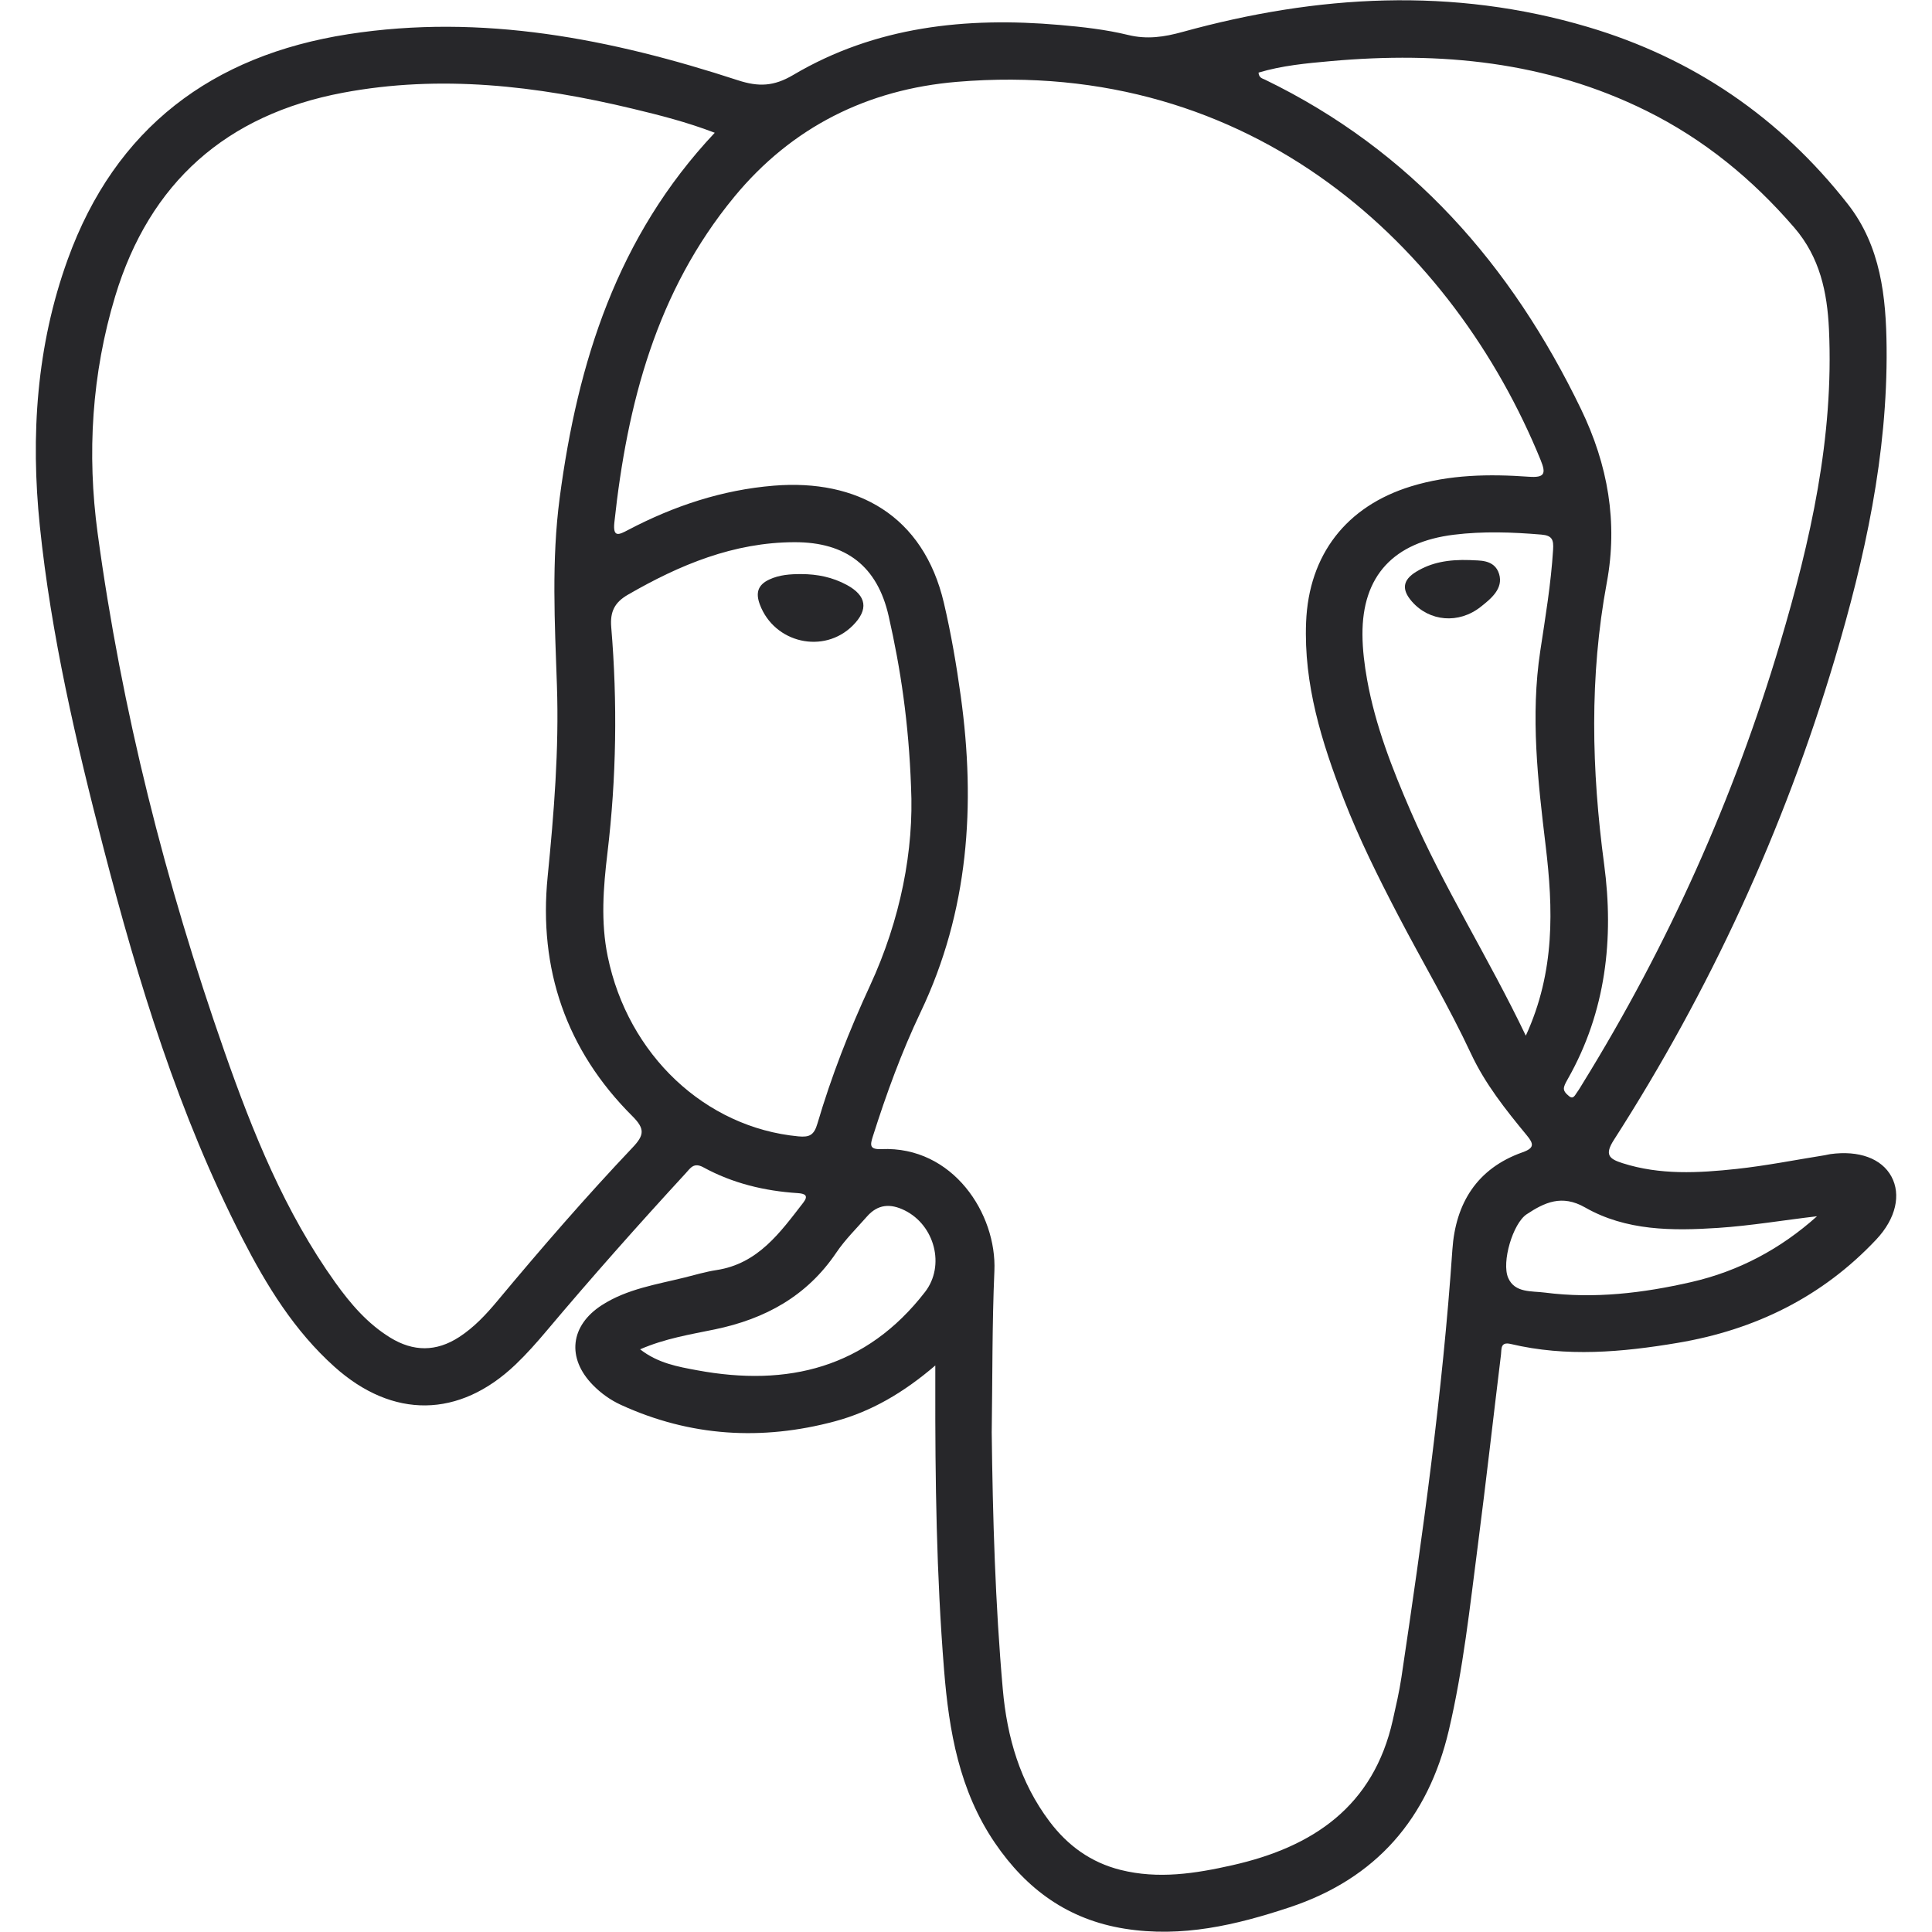<?xml version="1.0" encoding="UTF-8"?><svg id="Layer_1" fill="#27272a" xmlns="http://www.w3.org/2000/svg" viewBox="0 0 1080 1080"><defs><style>.cls-1{stroke-width:0px;}</style></defs><path class="cls-1" d="M522.84,763.31c-17.68,15.13-35.71,25.74-56.17,31.23-40.81,10.93-80.81,8.53-119.5-9.18-5.9-2.7-11.14-6.43-15.74-11.12-14.74-15.04-12.73-33.27,5.08-44.7,14.08-9.03,30.37-11.48,46.15-15.39,5.93-1.47,11.83-3.25,17.86-4.17,23.26-3.55,35.59-21.01,48.53-37.71,3.14-4.06.82-5.05-3.18-5.31-18.54-1.2-36.34-5.49-52.68-14.42-5.4-2.95-7.26.47-9.92,3.36-26.53,28.82-52.51,58.12-77.75,88.08-5.48,6.5-11.14,12.91-17.28,18.77-31.53,30.08-68.69,30.48-101.24,1.32-22.44-20.11-37.9-45.28-51.48-71.71-35.62-69.31-58.21-143.31-77.67-218.35-15.37-59.26-29.28-118.96-35.58-179.92-5.22-50.5-1.88-100.88,15.59-149.09C64.45,71.5,118.49,30.97,194.69,19.11c74.88-11.65,147.01,2.65,217.81,25.76,11.58,3.78,20.09,3.43,30.87-2.94,46.03-27.22,96.68-32.52,148.88-27.99,12.86,1.12,25.84,2.55,38.34,5.6,10.73,2.61,20.18,1.15,30.55-1.71,75.22-20.75,150.91-25.2,226.59-2.72,58.77,17.45,107.3,50.61,145.17,98.93,18.47,23.57,21.45,51.93,21.72,80.29.57,59.76-12.12,117.57-29.08,174.46-28.42,95.29-69.68,184.8-123.39,268.47-5.33,8.3-2.61,10.58,4.82,12.95,20.99,6.72,42.44,5.53,63.78,3.23,16.55-1.79,32.94-5.06,49.4-7.68,1.01-.16,1.99-.46,3-.6,16.03-2.21,28.71,2.46,34.17,12.55,5.42,10.01,2.64,23.37-8.51,35.22-30.23,32.12-67.78,50.48-111.01,57.75-31.05,5.23-62.14,8-93.25.62-5.92-1.4-5.12,2.83-5.48,5.84-4.34,35.47-8.33,70.98-12.91,106.41-4.49,34.73-8.23,69.6-16.28,103.78-11.6,49.24-40.6,82.82-89.03,98.89-29.92,9.93-60.13,17.04-92.11,11.94-31.61-5.04-54.9-21.98-72.59-47.97-19.89-29.22-25.66-62.41-28.41-96.65-4.26-53.01-5.01-106.11-4.9-159.25,0-2.96,0-5.91,0-10.99ZM554.37,800.37c.58,48.02,1.96,95.99,6.19,143.86,2.38,26.97,9.64,52.09,26.14,74,10.16,13.49,23.09,22.89,39.65,27.05,21.14,5.31,41.86,2.06,62.59-2.62,45.15-10.18,78.85-32.94,89.63-81.04,1.78-7.96,3.64-15.93,4.84-23.98,11.84-79.41,23.01-158.9,28.48-239.08,1.76-25.89,13.72-45.4,39.2-54.41,6.96-2.46,6.21-4.87,2.28-9.64-11.71-14.19-23.21-28.67-31.03-45.42-12.4-26.54-27.36-51.68-40.87-77.61-11-21.11-21.63-42.42-30.25-64.63-12.36-31.86-22.49-64.25-21.1-99.06,1.51-37.72,22.5-64.82,58.72-75.93,21.53-6.6,43.63-6.93,65.77-5.36,8.79.63,9.77-1.61,6.63-9.3-48.27-118.39-160.56-225.37-326.27-211.45-49.92,4.19-92.26,25.18-124.48,64.25-43.52,52.78-59.91,115.7-67.05,182-.95,8.82,2.66,6.9,7.71,4.24,25.57-13.42,52.55-22.4,81.45-24.75,46.41-3.77,83.56,16.54,95.04,65.55,4.03,17.19,7.02,34.68,9.44,52.18,8.39,60.82,4.45,120.14-22.45,176.57-10.69,22.43-19.17,45.75-26.69,69.43-1.51,4.76-2.05,7.44,4.76,7.14,40.05-1.75,64.56,36.25,63.17,68.12-1.3,29.97-1.05,59.92-1.49,89.89ZM399.55,74.21c-15.77-6.03-30.89-9.84-46.02-13.47-53.39-12.8-107.32-19.17-161.85-8.9-65.03,12.25-108.05,50.09-127.3,113.8-13.1,43.36-15.82,87.99-9.8,132.43,13.41,98.96,37.88,195.44,70.87,289.68,15.85,45.28,33.77,89.76,61.98,129.19,8.57,11.97,18.07,23.06,30.82,30.86,12.84,7.85,25.6,7.93,38.37-.35,8.41-5.45,15.12-12.66,21.45-20.25,24.42-29.3,49.38-58.12,75.61-85.8,6.5-6.87,6.92-10.39-.19-17.48-37.01-36.88-52.49-82.27-47.36-133.79,3.54-35.63,6.42-71.18,5.19-106.96-1.21-35.02-3.08-69.9,1.56-104.95,10.02-75.69,32.06-145.98,86.67-204ZM703.53,40.6c.23,3.01,2.22,3.25,3.6,3.92,81.65,39.59,137.69,103.5,176.68,184.21,15.06,31.18,20.67,63.26,14.39,97.02-9.75,52.47-8.52,104.67-1.47,157.43,5.53,41.39,1.02,82.3-20.21,119.78-.83,1.47-1.73,2.98-2.18,4.59-.63,2.31,1.15,3.8,2.61,5.08,2.49,2.18,3.44-.39,4.53-1.88,1.21-1.64,2.22-3.42,3.29-5.16,47.61-77.11,84.44-159.1,110.28-245.93,17.04-57.25,30.16-115.26,27.35-175.63-.96-20.67-5.08-40.18-19.35-56.75-23.44-27.21-50.61-49.45-82.78-65.37-55.78-27.62-115.16-33.21-176.17-27.76-13.67,1.22-27.43,2.48-40.57,6.44ZM509.28,439.87c-1.32-36.05-5.82-65.96-12.52-95.5-6.31-27.81-23.76-41.35-52.62-41.28-34.05.08-64.22,12.65-93.14,29.36-7.41,4.28-10.04,9.48-9.32,18.09,3.53,42.14,2.91,84.29-2.12,126.29-2.32,19.35-3.81,38.56.16,57.84,11.32,55.06,54.48,95.63,106.59,100.57,6.26.59,8.75-.75,10.63-7.13,7.77-26.41,17.78-52.02,29.35-77.02,17.16-37.09,24.69-76.1,22.98-111.21ZM852.94,578.95c16.45-35.82,15.32-71.01,11.07-106.36-4.35-36.17-8.51-72.27-2.99-108.7,2.85-18.81,5.99-37.57,7.17-56.61.34-5.48-.43-7.93-6.58-8.44-16.31-1.37-32.53-1.94-48.86.07-33.69,4.14-51.31,22.97-51.13,55.86.05,8.44,1.12,16.97,2.62,25.3,4.6,25.56,14.01,49.57,24.29,73.29,18.48,42.65,43.5,81.87,64.4,125.59ZM357.82,754.27c10.06,7.83,21.11,9.72,31.92,11.73,50.63,9.39,94.53-1.35,127.36-43.78,11.36-14.68,5.43-37.31-11.4-45.62-8.08-3.99-15.04-3.42-21.07,3.45-5.83,6.64-12.23,12.92-17.14,20.19-16.43,24.32-39.71,37.04-67.86,42.89-13.7,2.84-27.72,5.04-41.81,11.15ZM1015.72,679.9c-18.53,2.15-36.76,5.27-55.22,6.5-25.69,1.7-51.49,1.68-74.46-11.44-12.98-7.41-22.68-2.75-32.62,3.82-7.69,5.09-14.18,26.79-10.32,35.6,3.71,8.46,13.06,7.22,20.44,8.18,27.66,3.58,54.91.3,81.92-5.88,26.59-6.09,49.85-18.52,70.25-36.77Z"/><path class="cls-1" d="M447.9,320.92c8.98,0,17.57,1.77,25.47,6.06,11.17,6.06,12.23,13.8,3.36,22.68-16.17,16.19-43.84,9.89-51.95-11.68-2.45-6.5-1.21-11.01,5.24-14.02,5.72-2.67,11.75-3.05,17.88-3.04Z"/><path class="cls-1" d="M821.92,313.1c4.35.4,13.52-.82,16.11,7.83,2.41,8.07-4.47,13.7-10.34,18.32-12.28,9.68-28.64,8.22-38.45-3.02-5.83-6.67-5.17-12.02,2.46-16.65,8.33-5.05,17.55-6.93,30.22-6.49Z"/></svg>